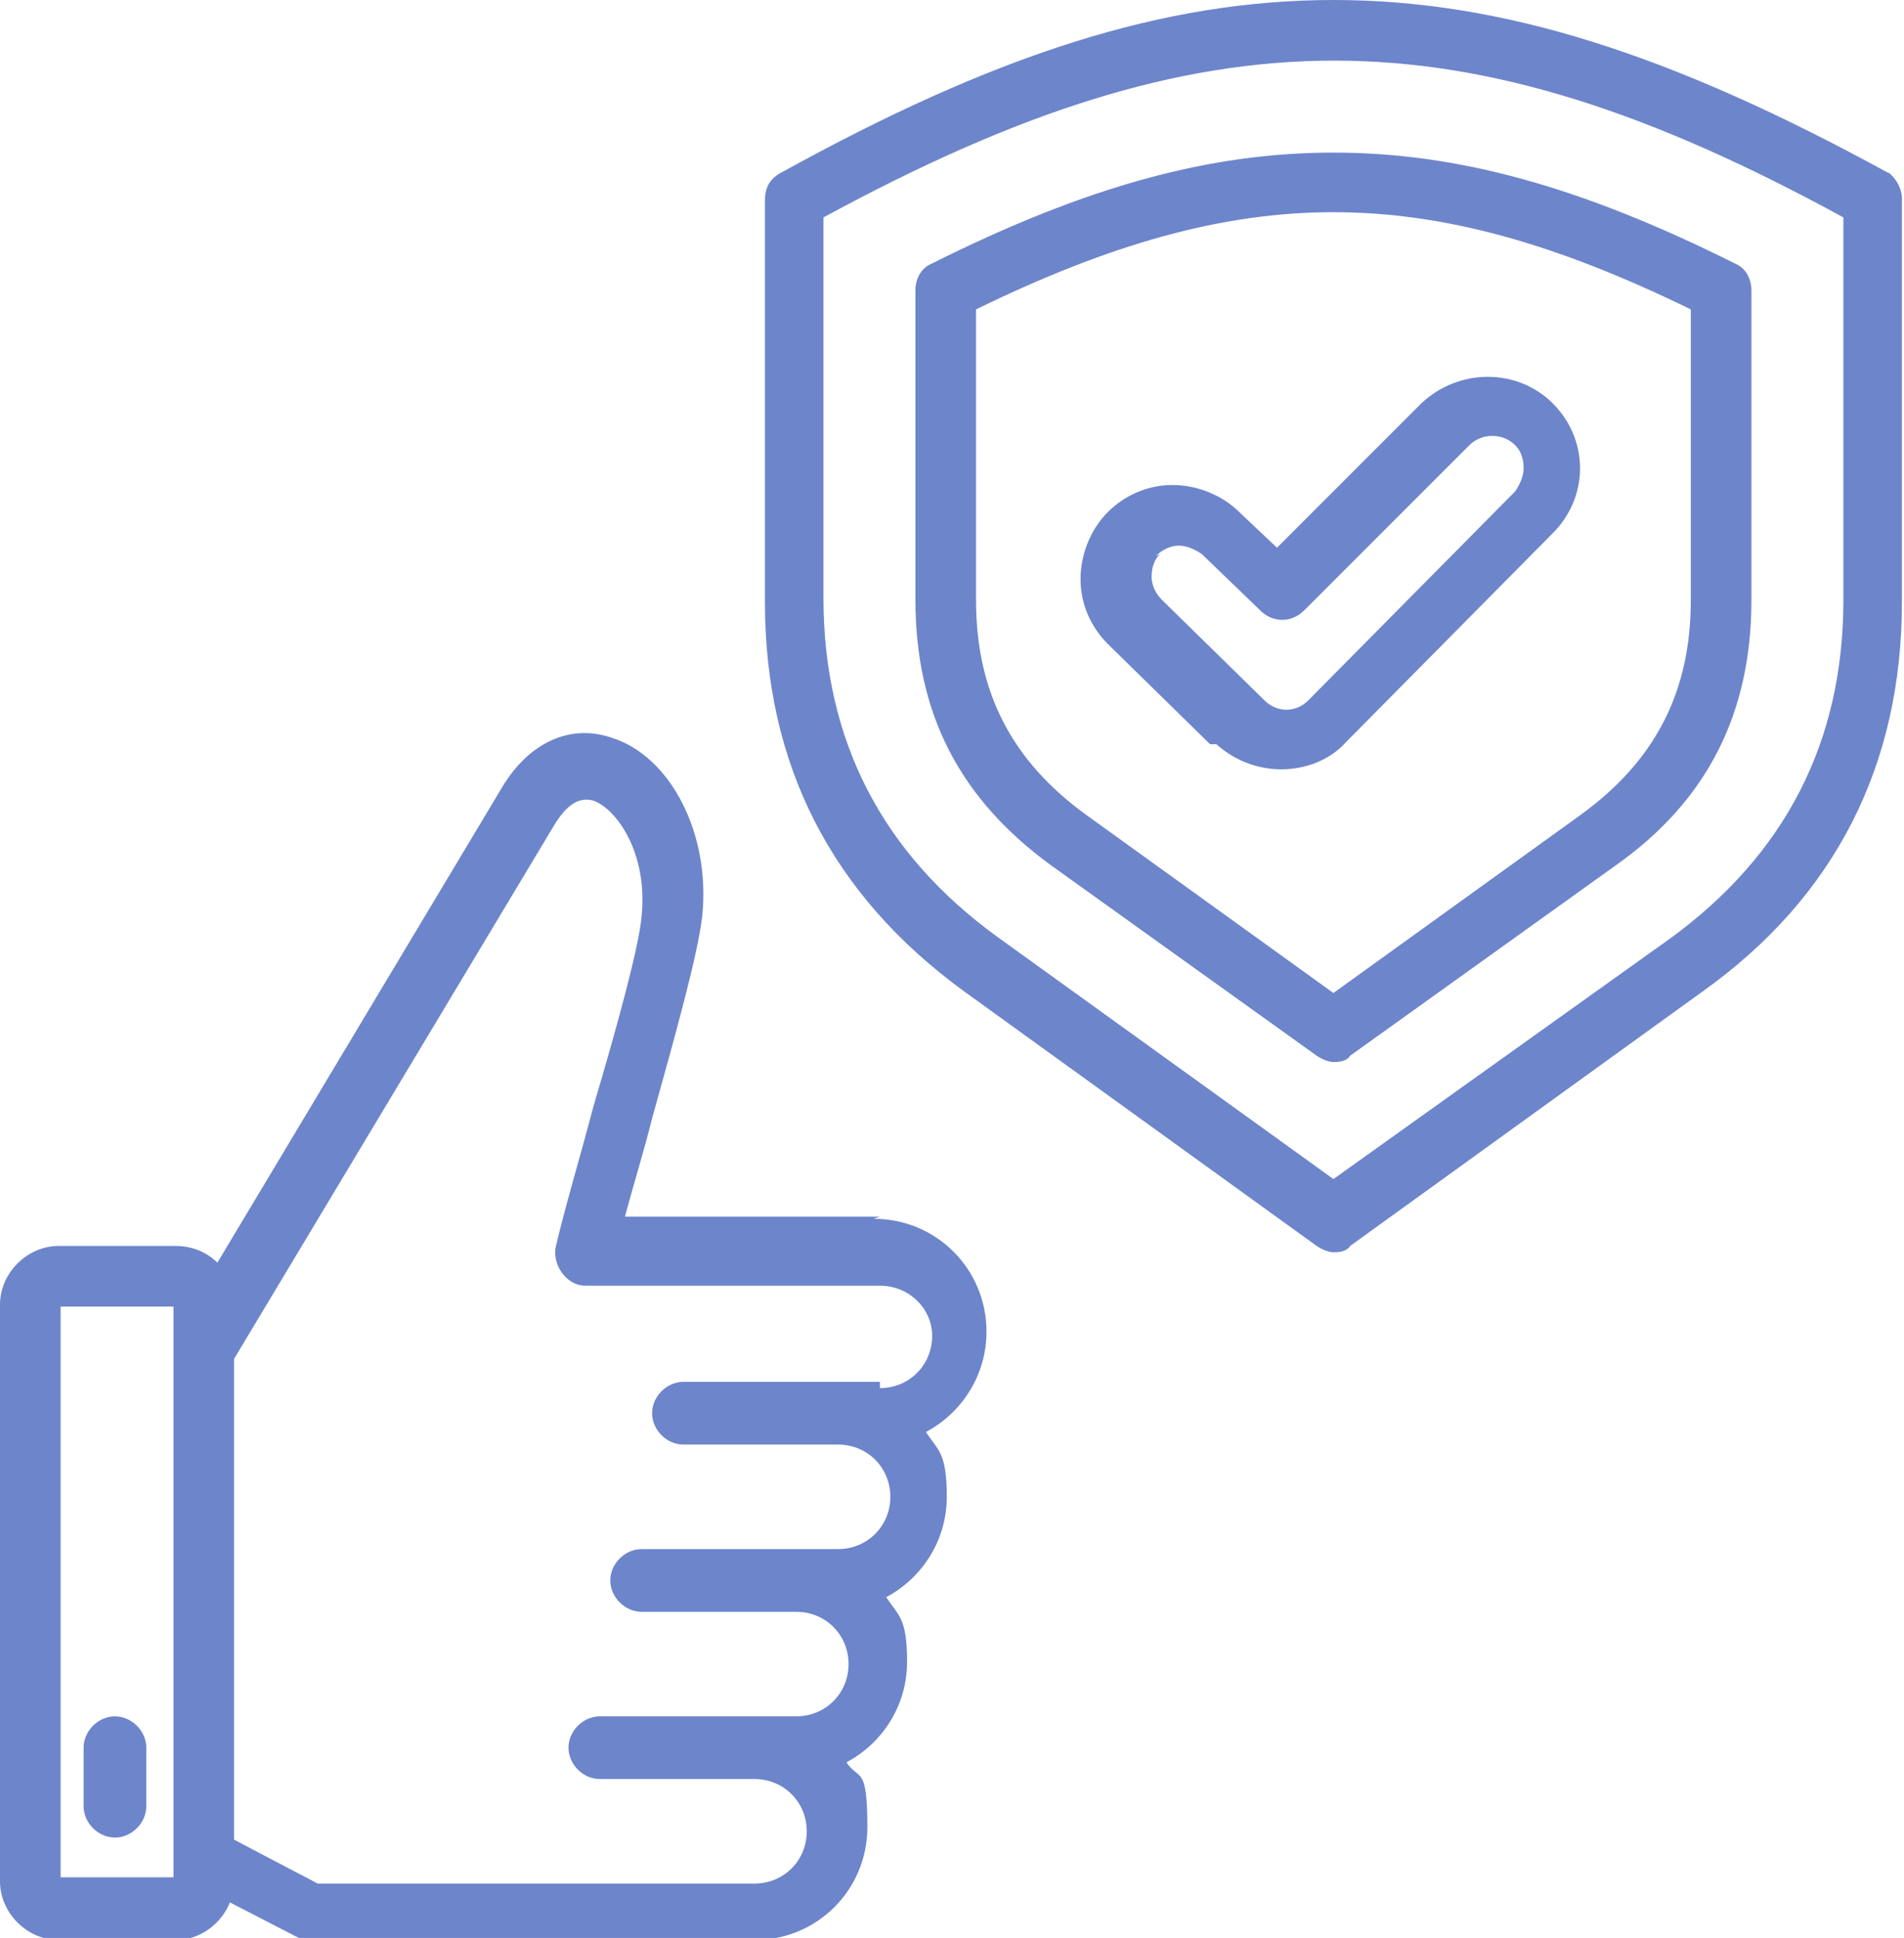 <svg xmlns="http://www.w3.org/2000/svg" viewBox="0 0 91.1 92.7"><defs><style>      .cls-1 {        fill: #6d85cb;      }    </style></defs><g><g id="Ebene_1"><path class="cls-1" d="M42.1,58.2h-12.2c.4-1.5.9-3.1,1.3-4.7,1.2-4.3,2.2-7.9,2.4-9.7.4-3.9-1.5-7.6-4.3-8.5-2-.7-4,.2-5.3,2.4l-13.6,22.7c-.5-.5-1.2-.8-2-.8H2.8c-1.5,0-2.8,1.3-2.8,2.8v27.6c0,1.5,1.3,2.8,2.8,2.8h5.6c1.2,0,2.2-.8,2.6-1.8l3.1,1.6c.2.1.4.2.7.2h21.3c3,0,5.4-2.4,5.4-5.4s-.4-2.2-1-3.1c1.7-.9,2.9-2.7,2.9-4.8s-.4-2.2-1-3.1c1.7-.9,2.9-2.7,2.9-4.8s-.4-2.2-1-3.1c1.7-.9,2.9-2.7,2.9-4.8,0-3-2.4-5.4-5.4-5.4h0ZM2.9,89.8v-27.3h5.4v27.3H2.9ZM42.1,66.1h-9.4c-.8,0-1.5.7-1.5,1.5s.7,1.5,1.5,1.5h7.4c1.4,0,2.5,1.1,2.5,2.5s-1.1,2.5-2.5,2.5h-9.4c-.8,0-1.5.7-1.5,1.5s.7,1.5,1.5,1.5h7.4c1.4,0,2.5,1.1,2.5,2.5s-1.1,2.5-2.5,2.5h-9.4c-.8,0-1.5.7-1.5,1.5s.7,1.5,1.5,1.5h7.4c1.4,0,2.5,1.1,2.5,2.5s-1.1,2.5-2.5,2.5H15.2s-4-2.1-4-2.1v-23s15.3-25.5,15.3-25.5c.6-1,1.2-1.4,1.9-1.2,1.1.4,2.6,2.5,2.3,5.5-.1,1.4-1.2,5.4-2.3,9.1-.6,2.3-1.3,4.6-1.8,6.7-.1.4,0,.9.3,1.3.3.4.7.6,1.1.6h14.1c1.4,0,2.5,1.1,2.5,2.4,0,1.4-1.1,2.5-2.5,2.5h0ZM7,83.6v2.8c0,.8-.7,1.5-1.5,1.5s-1.5-.7-1.5-1.5v-2.8c0-.8.7-1.5,1.5-1.5.8,0,1.5.7,1.5,1.5ZM90.4,8.3C80,2.6,71.9,0,63.8,0s-16.2,2.6-26.5,8.3c-.5.3-.7.7-.7,1.3v19.2c0,7.8,3.2,14,9.5,18.6l16.9,12.2c.3.2.6.3.8.3s.6,0,.8-.3l16.9-12.2c6.3-4.5,9.5-10.8,9.5-18.6V9.5c0-.5-.3-1-.7-1.3h0ZM88.2,28.7c0,6.8-2.8,12.2-8.3,16.2l-16.1,11.5-16.1-11.6c-5.5-4-8.3-9.4-8.3-16.2V10.4C57.8.4,69.9.4,88.2,10.4v18.3h0ZM44.6,12.6c-.5.2-.8.7-.8,1.3v14.8c0,5.4,2.1,9.5,6.5,12.7l12.7,9.1c.3.2.6.3.8.3s.6,0,.8-.3l12.7-9.1c4.4-3.1,6.5-7.3,6.5-12.7v-14.8c0-.6-.3-1.1-.8-1.3-7.4-3.7-13.3-5.3-19.2-5.3-5.9,0-11.8,1.6-19.2,5.3h0ZM80.9,14.8v13.9c0,4.4-1.7,7.7-5.3,10.3l-11.8,8.5-11.8-8.5c-3.6-2.6-5.3-5.9-5.3-10.3v-13.9c12.7-6.2,21.5-6.2,34.2,0h0ZM58.2,35.6c.9.8,2,1.2,3.1,1.2s2.3-.4,3.1-1.3l9.9-10c.8-.8,1.3-1.9,1.3-3.1,0-1.2-.5-2.3-1.3-3.1-1.7-1.7-4.5-1.7-6.3,0l-6.9,6.9-1.8-1.7c-.8-.8-2-1.3-3.2-1.3-1.2,0-2.3.5-3.1,1.3-.8.8-1.3,2-1.3,3.2,0,1.2.5,2.3,1.3,3.1l4.9,4.8ZM55.3,26.6c.3-.3.7-.5,1.1-.5h0c.4,0,.8.2,1.1.4l2.8,2.7c.6.6,1.5.6,2.1,0l7.9-7.9c.6-.6,1.6-.6,2.2,0,.3.3.4.7.4,1.1s-.2.8-.4,1.1l-9.9,10c-.6.6-1.5.6-2.1,0l-4.9-4.8c-.3-.3-.5-.7-.5-1.1,0-.4.1-.8.4-1.1h0Z"></path></g></g></svg>